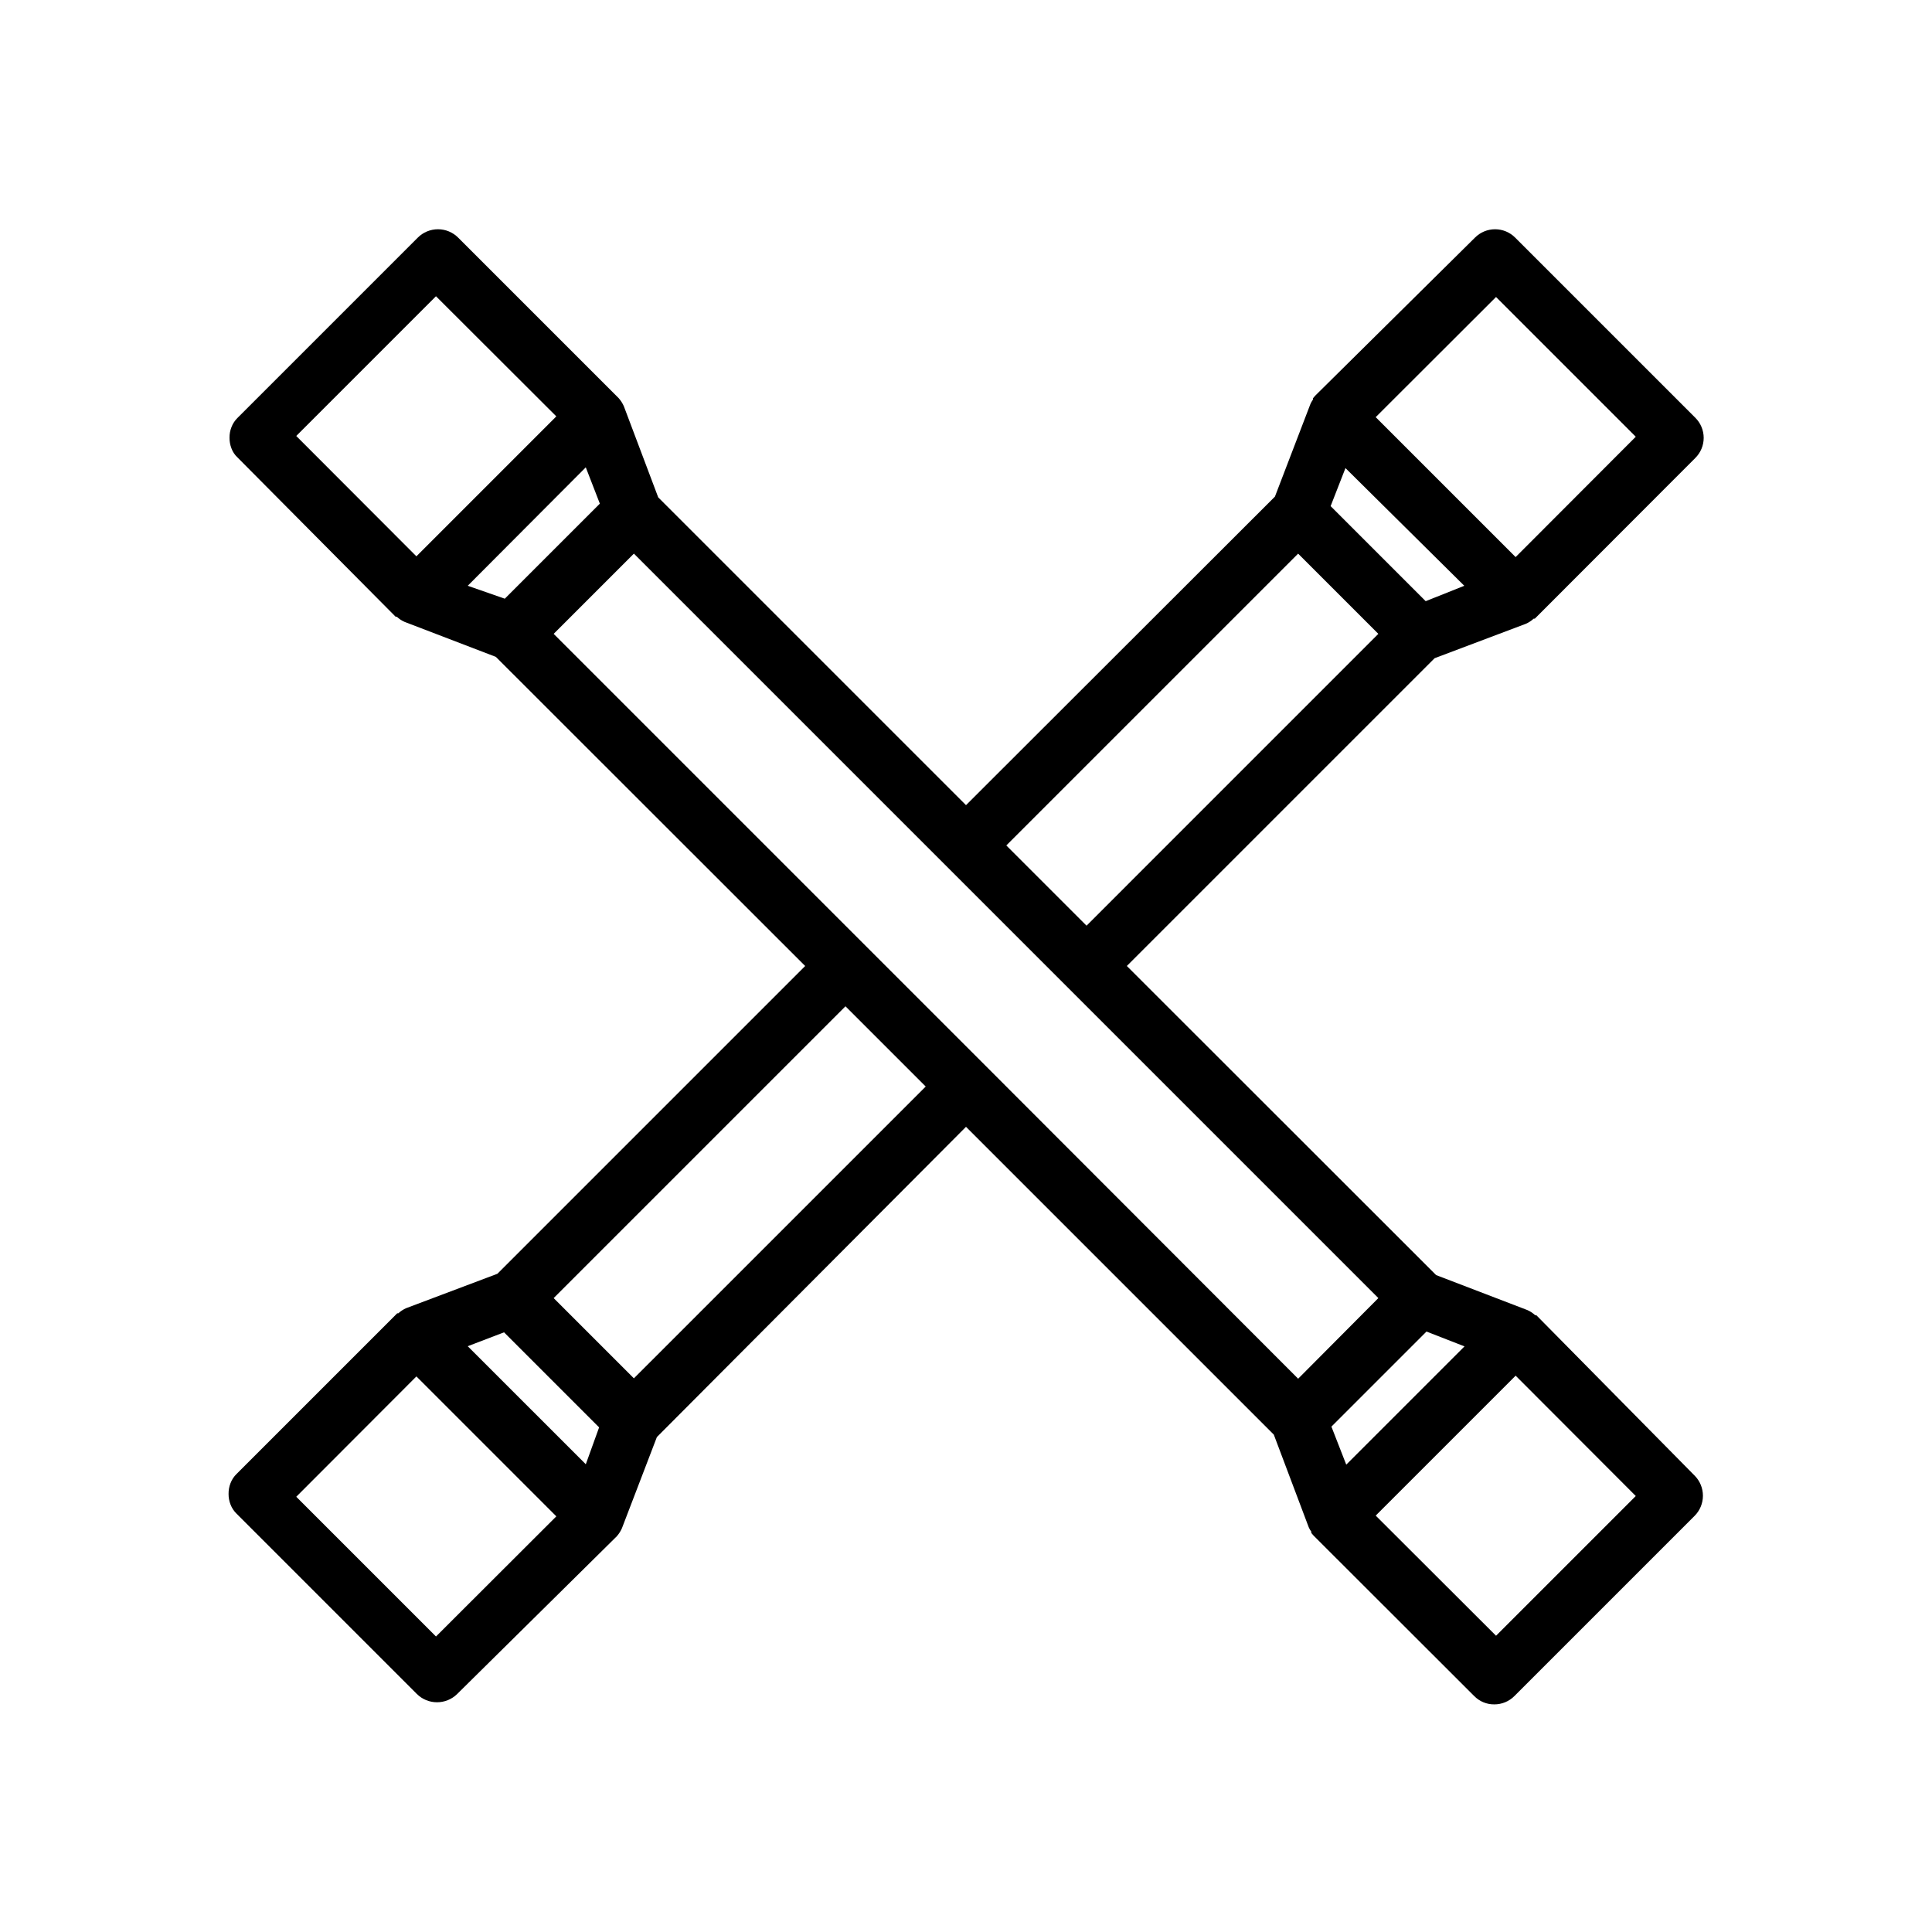 <?xml version="1.0" encoding="UTF-8"?>
<!-- Uploaded to: SVG Find, www.svgrepo.com, Generator: SVG Find Mixer Tools -->
<svg fill="#000000" width="800px" height="800px" version="1.1" viewBox="144 144 512 512" xmlns="http://www.w3.org/2000/svg">
 <path d="m524.19 318.43 24.184-9.121c0.758-0.332 1.457-0.793 2.066-1.359h0.301l42.523-42.57v-0.004c1.426-1.41 2.231-3.332 2.231-5.34 0-2.004-0.805-3.93-2.231-5.34l-47.711-47.711c-1.41-1.426-3.336-2.231-5.344-2.231-2.004 0-3.93 0.805-5.34 2.231l-42.32 41.867-0.605 0.707v0.352h0.004c-0.348 0.457-0.621 0.969-0.809 1.512l-9.27 24.184-81.867 81.766-81.566-81.566-9.121-24.184c-0.344-0.766-0.805-1.48-1.359-2.113l-42.523-42.523c-1.418-1.43-3.348-2.234-5.363-2.234s-3.949 0.805-5.367 2.234l-47.711 47.711c-0.734 0.707-1.301 1.566-1.66 2.519-0.344 0.883-0.516 1.824-0.504 2.769-0.012 0.965 0.16 1.922 0.504 2.824 0.348 0.941 0.918 1.789 1.66 2.469l41.867 42.168h0.301c0.609 0.566 1.309 1.027 2.066 1.359l24.184 9.27 81.969 81.922-81.566 81.566-24.184 9.117c-0.758 0.336-1.457 0.793-2.062 1.359h-0.301l-42.523 42.523c-0.734 0.707-1.305 1.566-1.664 2.519-0.348 0.898-0.516 1.855-0.504 2.82-0.008 0.949 0.164 1.887 0.504 2.769 0.359 0.953 0.93 1.816 1.664 2.519l47.711 47.711c2.965 2.953 7.762 2.953 10.73 0l42.27-41.766c0.555-0.633 1.016-1.348 1.359-2.117l9.27-24.184 81.922-82.219 81.566 81.566 9.117 24.184c0.188 0.543 0.461 1.051 0.809 1.512v0.352l0.605 0.707 42.57 42.523v-0.004c1.398 1.441 3.328 2.246 5.34 2.219 2.004 0.008 3.93-0.793 5.34-2.219l47.711-47.711c1.43-1.418 2.234-3.352 2.234-5.363 0-2.016-0.805-3.949-2.234-5.367l-41.918-42.473h-0.301c-0.609-0.566-1.305-1.023-2.066-1.359l-24.184-9.27-81.969-81.918zm-2.367-15.113-25.191-25.191 3.93-10.078 31.488 31.188zm18.641-80.609 37.031 37.031-31.84 31.891-37.082-37.082zm-52.445 68.012 21.258 21.258-77.332 77.336-21.262-21.262zm-228.48-68.215 31.891 31.84-37.082 37.082-31.84-31.891zm39.699 45.344 3.727 9.621-25.191 25.191-9.82-3.426zm-21.66 229.23 25.191 25.191-3.527 9.773-31.289-31.285zm-18.035 80.609-37.031-37.031 31.84-31.891 37.082 37.082zm52.445-68.418-21.262-21.262 77.336-77.332 21.262 21.262zm228.48 68.219-31.891-31.84 37.082-37.082 31.84 31.891zm-39.699-45.344-3.93-10.078 25.191-25.191 10.078 3.93zm-12.746-22.773-82.676-82.773-114.62-114.62 21.262-21.262 197.29 197.29z"/>
</svg>